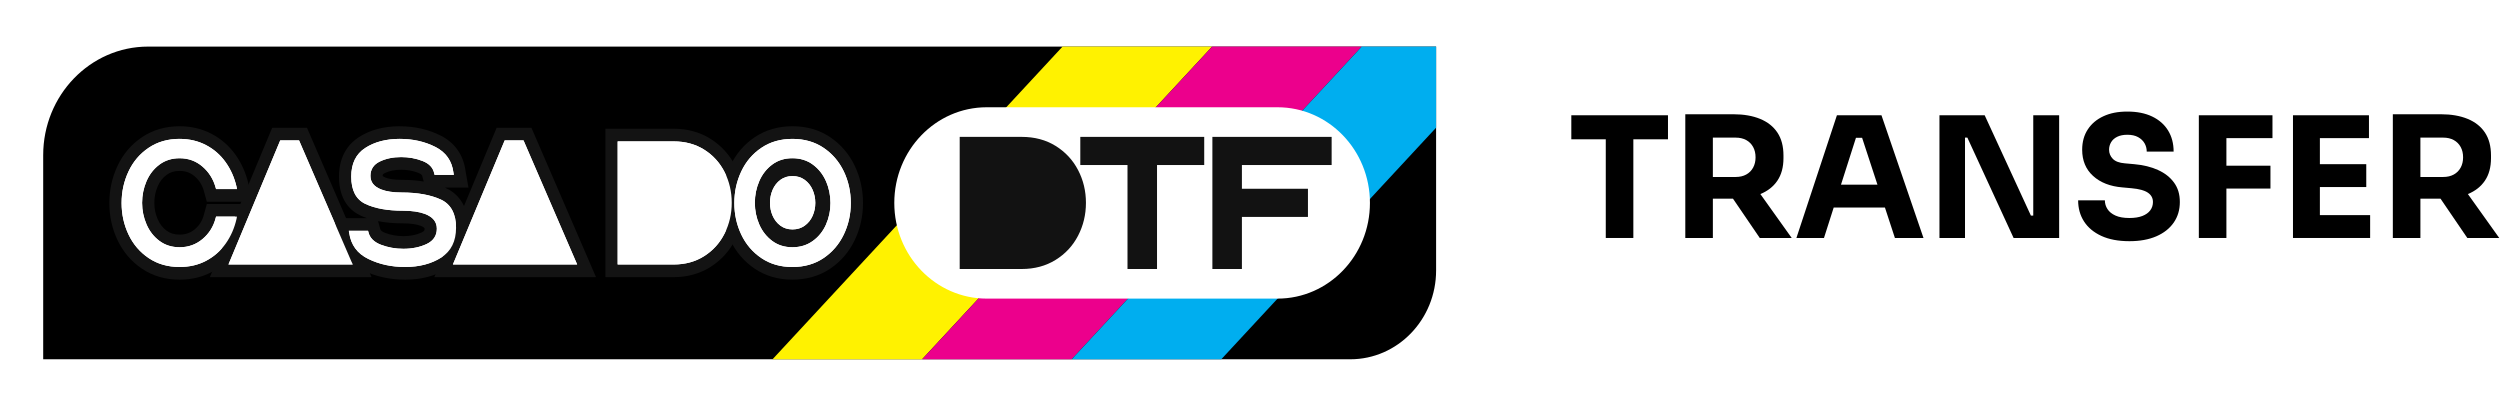 <svg width="326" height="52" viewBox="0 0 326 52" fill="none" xmlns="http://www.w3.org/2000/svg">
<g filter="url(#filter0_d_2504_305)">
<path d="M19.308 2.613H187.268V31.802C187.268 38.196 182.255 43.387 176.08 43.387H5.632V16.773C5.632 8.958 11.76 2.613 19.308 2.613Z" fill="white"/>
<path d="M176.078 45.076H4V16.773C4 8.033 10.866 0.924 19.308 0.924H188.9V31.802C188.9 39.122 183.149 45.076 176.08 45.076H176.078ZM7.263 41.697H176.078C181.349 41.697 185.635 37.258 185.635 31.802V4.303H19.308C12.666 4.303 7.263 9.897 7.263 16.773V41.697Z" fill="white"/>
<path d="M19.308 2.613H187.268V31.802C187.268 38.196 182.255 43.387 176.08 43.387H5.632V16.773C5.632 8.958 11.76 2.613 19.308 2.613Z" fill="black"/>
<path d="M158.06 2.613L120.243 43.387H100.737L138.555 2.613H158.06Z" fill="#FFF200"/>
<path d="M177.567 2.613L139.748 43.387H120.244L158.06 2.613H177.567Z" fill="#EC008C"/>
<path d="M187.269 2.613V13.184L159.255 43.387H139.749L177.567 2.613H187.269Z" fill="#00AEEF"/>
<path d="M166.591 35.476H128.665C122.011 35.476 116.616 29.89 116.616 23C116.616 16.111 122.011 10.524 128.665 10.524H166.591C173.246 10.524 178.64 16.111 178.64 23C178.64 29.89 173.246 35.476 166.591 35.476Z" fill="white"/>
<path d="M137.656 15.566C136.39 14.78 134.911 14.386 133.223 14.386H125.144V31.615H133.223C134.895 31.615 136.367 31.221 137.641 30.434C138.916 29.648 139.895 28.594 140.58 27.275C141.264 25.955 141.607 24.526 141.607 22.987C141.607 21.448 141.264 20.023 140.58 18.712C139.897 17.4 138.921 16.353 137.656 15.566Z" fill="#121212"/>
<path d="M140.872 18.057H147.026V31.615H150.876V18.057H157.03V14.386H140.872V18.057Z" fill="#121212"/>
<path d="M173.645 18.057V14.386H158.095V31.615H161.944V24.823H170.556V21.151H161.944V18.057H173.645Z" fill="#121212"/>
<path d="M103.34 27.278C102.566 27.278 101.879 27.061 101.301 26.631C100.744 26.218 100.316 25.673 100.028 25.014C99.751 24.38 99.611 23.696 99.611 22.983C99.611 22.27 99.751 21.584 100.028 20.948C100.316 20.282 100.746 19.735 101.302 19.323C101.881 18.893 102.568 18.675 103.342 18.675C104.116 18.675 104.816 18.893 105.4 19.321C105.96 19.732 106.393 20.28 106.689 20.944C106.972 21.584 107.115 22.275 107.115 23.002C107.115 23.728 106.972 24.404 106.687 25.039C106.392 25.7 105.953 26.242 105.385 26.651C104.8 27.07 104.113 27.284 103.342 27.284" fill="white"/>
<path d="M103.34 19.497C103.957 19.497 104.488 19.662 104.936 19.991C105.384 20.321 105.726 20.751 105.962 21.284C106.198 21.817 106.316 22.388 106.316 22.996C106.316 23.604 106.198 24.158 105.962 24.686C105.726 25.215 105.382 25.641 104.929 25.966C104.475 26.291 103.946 26.452 103.338 26.452C102.731 26.452 102.207 26.287 101.763 25.959C101.321 25.63 100.983 25.202 100.751 24.673C100.519 24.143 100.405 23.58 100.405 22.983C100.405 22.386 100.521 21.819 100.751 21.284C100.982 20.751 101.319 20.319 101.763 19.991C102.205 19.662 102.731 19.497 103.338 19.497M103.34 17.847C102.396 17.847 101.553 18.117 100.836 18.65C100.164 19.15 99.647 19.809 99.301 20.61C98.978 21.355 98.815 22.153 98.815 22.983C98.815 23.813 98.98 24.613 99.305 25.354C99.651 26.148 100.167 26.801 100.838 27.301C101.554 27.834 102.398 28.104 103.342 28.104C104.287 28.104 105.115 27.841 105.837 27.325C106.524 26.833 107.055 26.178 107.411 25.38C107.742 24.635 107.913 23.834 107.913 22.998C107.913 22.163 107.744 21.346 107.414 20.599C107.061 19.801 106.539 19.144 105.862 18.647C105.142 18.117 104.294 17.849 103.344 17.849" fill="#131313"/>
<path d="M23.423 32.176C21.73 32.176 20.225 31.741 18.951 30.881C17.685 30.029 16.706 28.885 16.042 27.483C15.388 26.103 15.056 24.598 15.056 23.013C15.056 21.429 15.388 19.922 16.041 18.532C16.706 17.121 17.685 15.972 18.951 15.118C20.227 14.26 21.732 13.824 23.423 13.824C24.814 13.824 26.096 14.127 27.233 14.725C28.369 15.322 29.323 16.158 30.07 17.207C30.806 18.239 31.328 19.424 31.627 20.727L31.856 22.017H27.575L27.361 21.245C27.098 20.284 26.618 19.516 25.895 18.895C25.193 18.292 24.384 17.999 23.425 17.999C22.575 17.999 21.868 18.217 21.262 18.668C20.633 19.133 20.167 19.732 19.837 20.494C19.5 21.273 19.328 22.112 19.328 22.989C19.328 23.866 19.498 24.68 19.837 25.459C20.167 26.221 20.633 26.82 21.262 27.286C21.868 27.736 22.577 27.956 23.425 27.956C24.388 27.956 25.2 27.665 25.913 27.066C26.638 26.458 27.109 25.7 27.356 24.748L27.573 23.961H31.854L31.635 25.21C31.33 26.569 30.806 27.763 30.07 28.797C29.323 29.845 28.373 30.68 27.247 31.277C26.118 31.876 24.83 32.18 23.425 32.18" fill="white"/>
<path d="M23.423 14.65C24.692 14.65 25.842 14.921 26.872 15.461C27.9 16.002 28.752 16.747 29.428 17.695C30.102 18.643 30.578 19.717 30.851 20.917L30.9 21.191H28.175L28.126 21.016C27.822 19.901 27.247 18.981 26.402 18.256C25.559 17.532 24.566 17.172 23.425 17.172C22.413 17.172 21.536 17.446 20.798 17.996C20.058 18.544 19.496 19.265 19.11 20.154C18.724 21.044 18.532 21.988 18.532 22.987C18.532 23.986 18.726 24.906 19.11 25.796C19.496 26.685 20.058 27.406 20.798 27.954C21.538 28.504 22.413 28.779 23.425 28.779C24.566 28.779 25.563 28.422 26.415 27.705C27.267 26.989 27.838 26.073 28.126 24.958L28.175 24.784H30.9L30.851 25.058C30.578 26.272 30.104 27.355 29.428 28.303C28.754 29.252 27.905 29.997 26.884 30.538C25.864 31.078 24.71 31.348 23.425 31.348C21.882 31.348 20.535 30.962 19.387 30.186C18.238 29.413 17.362 28.388 16.76 27.115C16.157 25.843 15.856 24.472 15.856 23.008C15.856 21.544 16.157 20.171 16.76 18.889C17.362 17.607 18.238 16.58 19.387 15.807C20.537 15.031 21.882 14.645 23.425 14.645M23.423 13C21.574 13 19.922 13.481 18.515 14.429C17.125 15.364 16.051 16.623 15.323 18.172C14.616 19.674 14.258 21.303 14.258 23.014C14.258 24.724 14.617 26.351 15.324 27.847C16.053 29.387 17.127 30.641 18.514 31.576C19.92 32.524 21.572 33.004 23.421 33.004C24.955 33.004 26.362 32.67 27.608 32.011C28.846 31.356 29.889 30.438 30.708 29.287C31.509 28.161 32.079 26.866 32.4 25.437L32.409 25.398L32.416 25.358L32.465 25.084L32.808 23.139H26.971L26.641 24.335L26.594 24.51C26.386 25.313 26 25.933 25.41 26.428C24.846 26.903 24.196 27.132 23.425 27.132C22.747 27.132 22.192 26.963 21.726 26.618C21.215 26.239 20.834 25.749 20.564 25.123C20.269 24.442 20.125 23.744 20.125 22.989C20.125 22.234 20.269 21.514 20.564 20.832C20.834 20.207 21.215 19.717 21.726 19.338C22.192 18.991 22.749 18.823 23.425 18.823C24.19 18.823 24.832 19.054 25.385 19.529C25.98 20.04 26.375 20.674 26.593 21.468L26.641 21.647L26.971 22.843H32.808L32.467 20.898L32.418 20.622L32.41 20.579L32.401 20.537C32.081 19.126 31.511 17.842 30.712 16.717C29.892 15.565 28.843 14.647 27.595 13.991C26.344 13.334 24.941 13 23.425 13" fill="#131313"/>
<path d="M28.576 31.851L36.015 14.025H39.516L47.221 31.851H28.576Z" fill="white"/>
<path d="M38.999 14.849L45.992 31.027H29.789L36.541 14.849H39.001H38.999ZM40.032 13.199H35.493L35.078 14.194L28.326 30.372L27.365 32.677H48.45L47.446 30.353L40.453 14.177L40.031 13.201L40.032 13.199Z" fill="#131313"/>
<path d="M52.838 32.176C50.962 32.176 49.228 31.797 47.689 31.05C46.001 30.229 45.009 28.876 44.745 27.029L44.531 25.808H48.594L48.808 26.58C48.857 26.783 48.98 27.308 49.957 27.682C50.78 27.995 51.67 28.155 52.599 28.155C53.62 28.155 54.532 27.971 55.307 27.605C55.909 27.322 56.167 26.95 56.167 26.358C56.167 26.133 56.167 25.608 55.141 25.21C54.497 24.964 53.609 24.838 52.503 24.838C50.419 24.838 48.684 24.519 47.341 23.892C46.275 23.392 45.004 22.24 45.004 19.57C45.004 17.579 45.742 16.088 47.198 15.14C48.536 14.269 50.191 13.828 52.118 13.828C54.046 13.828 55.636 14.209 57.122 14.96C58.754 15.786 59.697 17.134 59.925 18.966L60.138 20.171H56.074L55.853 19.366L55.846 19.334C55.79 19.045 55.623 18.622 54.825 18.309C54.051 18.005 53.206 17.851 52.312 17.851C51.419 17.851 50.548 18.022 49.856 18.36C49.332 18.615 49.107 18.947 49.107 19.473C49.107 19.685 49.107 20.126 49.992 20.473C50.574 20.702 51.379 20.819 52.387 20.819C54.544 20.819 56.364 21.149 57.795 21.8C58.925 22.315 60.272 23.503 60.272 26.238C60.272 28.3 59.496 29.843 57.965 30.823C56.559 31.726 54.834 32.182 52.845 32.182" fill="white"/>
<path d="M52.114 14.65C53.835 14.65 55.385 14.999 56.768 15.698C58.15 16.396 58.939 17.52 59.131 19.067L59.18 19.343H56.672L56.625 19.169C56.48 18.42 55.974 17.875 55.106 17.534C54.237 17.192 53.306 17.023 52.31 17.023C51.249 17.023 50.316 17.218 49.513 17.609C48.708 18.001 48.307 18.62 48.307 19.469C48.307 20.317 48.773 20.875 49.705 21.241C50.379 21.508 51.271 21.641 52.381 21.641C54.439 21.641 56.134 21.945 57.468 22.553C58.803 23.162 59.47 24.387 59.47 26.235C59.47 28.082 58.826 29.293 57.541 30.117C56.255 30.941 54.687 31.352 52.84 31.352C50.992 31.352 49.467 31.003 48.029 30.303C46.592 29.604 45.76 28.472 45.535 26.909L45.486 26.634H47.993L48.042 26.809C48.22 27.558 48.766 28.108 49.681 28.457C50.597 28.806 51.57 28.981 52.598 28.981C53.739 28.981 54.752 28.773 55.637 28.356C56.522 27.939 56.962 27.275 56.962 26.358C56.962 25.442 56.447 24.836 55.419 24.436C54.68 24.153 53.708 24.012 52.502 24.012C50.524 24.012 48.913 23.721 47.669 23.137C46.423 22.555 45.8 21.365 45.8 19.567C45.8 17.87 46.407 16.625 47.62 15.835C48.833 15.044 50.332 14.648 52.116 14.648M52.114 13C50.035 13 48.236 13.484 46.769 14.44C45.598 15.202 44.204 16.711 44.204 19.569C44.204 22.677 45.731 24.044 47.011 24.643C47.277 24.768 47.558 24.881 47.854 24.984H43.577L43.917 26.929L43.961 27.181C44.271 29.274 45.442 30.871 47.351 31.799C48.996 32.598 50.843 33.004 52.838 33.004C54.979 33.004 56.843 32.505 58.378 31.521C60.133 30.396 61.062 28.568 61.062 26.236C61.062 23.056 59.455 21.658 58.108 21.044C58.074 21.029 58.038 21.012 58.001 20.997H61.087L60.744 19.052L60.703 18.818C60.431 16.743 59.312 15.155 57.465 14.22C55.869 13.413 54.067 13.004 52.111 13.004M49.901 19.49C49.901 19.49 49.901 19.477 49.901 19.467C49.901 19.311 49.901 19.242 50.191 19.101C50.776 18.816 51.491 18.671 52.31 18.671C53.13 18.671 53.858 18.806 54.542 19.075C55.019 19.262 55.051 19.428 55.064 19.491L55.077 19.557L55.095 19.621L55.142 19.796L55.255 20.207C54.371 20.062 53.412 19.989 52.383 19.989C51.249 19.989 50.611 19.831 50.274 19.698C50.033 19.602 49.933 19.52 49.902 19.49M52.597 27.329C51.761 27.329 50.965 27.186 50.23 26.907C49.846 26.76 49.63 26.595 49.589 26.415L49.581 26.385L49.572 26.355L49.523 26.18L49.3 25.373C50.263 25.566 51.333 25.662 52.501 25.662C53.51 25.662 54.306 25.771 54.865 25.985C55.195 26.113 55.367 26.24 55.367 26.358C55.367 26.539 55.367 26.67 54.975 26.854C54.303 27.169 53.503 27.331 52.597 27.331" fill="#131313"/>
<path d="M57.848 31.851L65.287 14.025H68.786L76.491 31.851H57.848Z" fill="white"/>
<path d="M68.269 14.849L75.261 31.027H59.058L65.81 14.849H68.27H68.269ZM69.302 13.199H64.762L64.347 14.194L57.595 30.372L56.634 32.677H77.72L76.716 30.353L69.723 14.177L69.3 13.201L69.302 13.199Z" fill="#131313"/>
<path d="M79.744 31.851V14.149H87.846C89.498 14.149 90.979 14.556 92.25 15.356C93.519 16.155 94.509 17.246 95.194 18.598C95.871 19.936 96.213 21.412 96.213 22.987C96.213 24.562 95.871 26.017 95.196 27.363C94.513 28.724 93.523 29.824 92.254 30.629C90.983 31.44 89.5 31.851 87.846 31.851H79.744Z" fill="white"/>
<path d="M87.846 14.975C89.356 14.975 90.687 15.337 91.837 16.06C92.984 16.785 93.869 17.759 94.489 18.981C95.107 20.205 95.418 21.54 95.418 22.987C95.418 24.434 95.107 25.75 94.489 26.982C93.871 28.213 92.986 29.195 91.837 29.927C90.687 30.659 89.356 31.025 87.846 31.025H80.541V14.973H87.846V14.975ZM87.846 13.325H78.948V32.677H87.846C89.65 32.677 91.273 32.225 92.672 31.333C94.065 30.445 95.153 29.238 95.903 27.744C96.639 26.28 97.011 24.68 97.011 22.987C97.011 21.294 96.638 19.672 95.902 18.215C95.149 16.728 94.059 15.529 92.665 14.65C91.267 13.77 89.647 13.323 87.846 13.323" fill="#131313"/>
<path d="M103.326 32.176C101.633 32.176 100.128 31.741 98.853 30.883C97.588 30.03 96.609 28.887 95.945 27.483C95.291 26.101 94.959 24.598 94.959 23.013C94.959 21.429 95.291 19.923 95.944 18.532C96.609 17.119 97.588 15.97 98.853 15.118C100.13 14.26 101.635 13.824 103.326 13.824C105.018 13.824 106.546 14.26 107.823 15.118C109.088 15.97 110.069 17.111 110.742 18.512C111.405 19.895 111.741 21.408 111.741 23.012C111.741 24.615 111.405 26.101 110.742 27.485C110.069 28.887 109.086 30.029 107.823 30.881C106.546 31.739 105.034 32.174 103.326 32.174M103.326 17.997C102.476 17.997 101.769 18.215 101.163 18.666C100.534 19.131 100.068 19.73 99.738 20.492C99.401 21.271 99.229 22.11 99.229 22.987C99.229 23.864 99.399 24.697 99.736 25.467C100.066 26.223 100.534 26.817 101.163 27.284C101.769 27.735 102.478 27.952 103.326 27.952C104.175 27.952 104.9 27.735 105.525 27.288C106.167 26.828 106.642 26.238 106.979 25.486C107.322 24.718 107.496 23.884 107.496 23.012C107.496 22.139 107.322 21.275 106.978 20.496C106.639 19.732 106.165 19.133 105.529 18.666C104.914 18.213 104.193 17.994 103.326 17.994" fill="white"/>
<path d="M103.326 14.65C104.885 14.65 106.24 15.037 107.389 15.812C108.539 16.585 109.418 17.609 110.029 18.883C110.64 20.156 110.945 21.534 110.945 23.015C110.945 24.496 110.64 25.848 110.029 27.122C109.418 28.395 108.539 29.418 107.389 30.194C106.24 30.967 104.885 31.356 103.326 31.356C101.767 31.356 100.436 30.969 99.288 30.194C98.139 29.42 97.263 28.395 96.661 27.122C96.058 25.85 95.757 24.479 95.757 23.015C95.757 21.551 96.058 20.177 96.661 18.896C97.263 17.614 98.139 16.587 99.288 15.814C100.438 15.04 101.783 14.652 103.326 14.652M103.326 28.78C104.338 28.78 105.223 28.51 105.979 27.969C106.735 27.428 107.309 26.717 107.703 25.835C108.096 24.952 108.294 24.012 108.294 23.013C108.294 22.014 108.096 21.046 107.703 20.154C107.309 19.264 106.738 18.543 105.991 17.995C105.244 17.445 104.356 17.171 103.328 17.171C102.3 17.171 101.439 17.445 100.701 17.995C99.961 18.543 99.399 19.264 99.013 20.154C98.627 21.044 98.434 21.988 98.434 22.987C98.434 23.986 98.629 24.926 99.013 25.808C99.399 26.691 99.961 27.406 100.701 27.956C101.441 28.506 102.316 28.78 103.328 28.78M103.326 13C101.477 13 99.825 13.48 98.418 14.428C97.028 15.363 95.954 16.623 95.225 18.172C94.518 19.674 94.161 21.303 94.161 23.013C94.161 24.723 94.52 26.351 95.227 27.845C95.956 29.384 97.029 30.639 98.416 31.573C99.823 32.521 101.475 33.002 103.324 33.002C105.174 33.002 106.849 32.521 108.256 31.573C109.641 30.64 110.718 29.388 111.454 27.855C112.172 26.357 112.536 24.729 112.536 23.013C112.536 21.297 112.172 19.645 111.454 18.147C110.718 16.612 109.641 15.361 108.256 14.427C106.849 13.479 105.19 12.998 103.324 12.998M103.326 27.13C102.648 27.13 102.093 26.961 101.627 26.616C101.114 26.235 100.733 25.748 100.461 25.129C100.168 24.457 100.025 23.756 100.025 22.989C100.025 22.221 100.168 21.513 100.463 20.832C100.733 20.207 101.114 19.717 101.625 19.337C102.091 18.99 102.648 18.823 103.324 18.823C104.001 18.823 104.592 18.994 105.067 19.343C105.587 19.724 105.973 20.216 106.252 20.845C106.553 21.523 106.698 22.234 106.698 23.015C106.698 23.796 106.553 24.474 106.254 25.144C105.98 25.76 105.592 26.24 105.07 26.614C104.583 26.963 104.011 27.132 103.324 27.132" fill="#131313"/>
<path d="M104.936 19.991C104.488 19.662 103.955 19.497 103.34 19.497C102.726 19.497 102.209 19.662 101.765 19.991C101.322 20.319 100.985 20.751 100.753 21.284C100.523 21.817 100.407 22.384 100.407 22.983C100.407 23.582 100.523 24.145 100.753 24.673C100.985 25.202 101.322 25.63 101.765 25.959C102.207 26.287 102.733 26.452 103.34 26.452C103.948 26.452 104.477 26.291 104.928 25.966C105.382 25.641 105.726 25.215 105.962 24.686C106.198 24.156 106.315 23.593 106.315 22.996C106.315 22.399 106.198 21.817 105.962 21.284C105.726 20.751 105.384 20.319 104.936 19.991Z" fill="white"/>
<path d="M30.898 24.785H28.173L28.124 24.96C27.836 26.075 27.265 26.991 26.413 27.706C25.561 28.422 24.563 28.78 23.423 28.78C22.411 28.78 21.534 28.506 20.796 27.956C20.056 27.408 19.494 26.687 19.108 25.797C18.722 24.907 18.53 23.971 18.53 22.989C18.53 22.007 18.722 21.046 19.108 20.156C19.494 19.266 20.056 18.545 20.796 17.997C21.536 17.447 22.411 17.173 23.423 17.173C24.563 17.173 25.557 17.535 26.4 18.258C27.245 18.983 27.818 19.903 28.124 21.018L28.173 21.192H30.898L30.849 20.916C30.576 19.719 30.102 18.645 29.426 17.695C28.752 16.747 27.899 16.002 26.871 15.461C25.842 14.921 24.692 14.65 23.423 14.65C21.88 14.65 20.533 15.037 19.385 15.812C18.236 16.586 17.36 17.614 16.758 18.895C16.154 20.177 15.854 21.549 15.854 23.013C15.854 24.477 16.154 25.846 16.758 27.121C17.36 28.393 18.236 29.416 19.385 30.192C20.535 30.965 21.88 31.354 23.423 31.354C24.708 31.354 25.861 31.084 26.882 30.543C27.903 30.002 28.752 29.257 29.426 28.309C30.1 27.361 30.576 26.28 30.849 25.063L30.898 24.789V24.785Z" fill="white"/>
<path d="M36.538 14.849L29.789 31.027H32.441H43.29H45.992L38.999 14.849H36.538Z" fill="white"/>
<path d="M57.469 22.551C56.134 21.945 54.439 21.639 52.381 21.639C51.272 21.639 50.38 21.506 49.705 21.239C48.772 20.873 48.307 20.282 48.307 19.467C48.307 18.652 48.71 17.999 49.513 17.607C50.316 17.216 51.25 17.021 52.311 17.021C53.308 17.021 54.24 17.192 55.108 17.532C55.977 17.873 56.483 18.418 56.627 19.167L56.675 19.341H59.182L59.135 19.067C58.943 17.518 58.154 16.396 56.773 15.696C55.389 14.997 53.839 14.648 52.118 14.648C50.398 14.648 48.835 15.044 47.622 15.835C46.407 16.625 45.802 17.869 45.802 19.567C45.802 21.365 46.424 22.555 47.669 23.137C48.915 23.719 50.527 24.01 52.503 24.01C53.709 24.01 54.68 24.153 55.42 24.434C56.448 24.834 56.963 25.474 56.963 26.357C56.963 27.239 56.52 27.937 55.638 28.354C54.753 28.771 53.741 28.979 52.599 28.979C51.569 28.979 50.597 28.805 49.682 28.455C48.766 28.106 48.219 27.556 48.043 26.807L47.994 26.633H45.486L45.535 26.907C45.76 28.472 46.592 29.602 48.03 30.302C49.468 31.001 51.072 31.35 52.84 31.35C54.608 31.35 56.256 30.939 57.541 30.115C58.827 29.291 59.47 27.997 59.47 26.233C59.47 24.468 58.803 23.158 57.469 22.549" fill="white"/>
<path d="M65.81 14.849L59.059 31.027H61.711H72.56H75.262L68.269 14.849H65.81Z" fill="white"/>
<path d="M91.837 16.06C90.687 15.335 89.356 14.975 87.846 14.975H80.541V31.027H87.846C89.356 31.027 90.687 30.661 91.837 29.929C92.986 29.197 93.869 28.215 94.489 26.984C95.108 25.752 95.418 24.421 95.418 22.989C95.418 21.556 95.108 20.205 94.489 18.981C93.869 17.757 92.986 16.785 91.837 16.06Z" fill="white"/>
<path d="M110.029 18.881C109.418 17.609 108.539 16.584 107.389 15.81C106.24 15.037 104.885 14.65 103.326 14.65C101.767 14.65 100.436 15.037 99.287 15.81C98.137 16.584 97.261 17.612 96.66 18.895C96.056 20.177 95.755 21.549 95.755 23.013C95.755 24.477 96.056 25.848 96.66 27.121C97.263 28.393 98.137 29.416 99.287 30.192C100.436 30.965 101.783 31.354 103.326 31.354C104.869 31.354 106.24 30.967 107.389 30.192C108.539 29.418 109.418 28.393 110.029 27.121C110.64 25.848 110.945 24.477 110.945 23.013C110.945 21.549 110.64 20.156 110.029 18.881ZM107.703 25.833C107.309 26.715 106.735 27.427 105.979 27.967C105.223 28.508 104.34 28.778 103.326 28.778C102.313 28.778 101.437 28.504 100.697 27.954C99.957 27.404 99.395 26.689 99.009 25.807C98.623 24.924 98.431 23.984 98.431 22.985C98.431 21.986 98.623 21.042 99.009 20.152C99.395 19.262 99.957 18.542 100.697 17.994C101.437 17.444 102.313 17.169 103.326 17.169C104.34 17.169 105.243 17.444 105.99 17.994C106.737 18.542 107.308 19.262 107.701 20.152C108.094 21.042 108.292 21.996 108.292 23.009C108.292 24.023 108.094 24.949 107.701 25.831" fill="white"/>
</g>
<path d="M204.9 18.165H209.393V31.032H212.988V18.165H217.504V15.031H204.9V18.165Z" fill="black"/>
<path d="M231.763 23.569C232.296 22.787 232.564 21.804 232.564 20.621V20.27C232.564 19.072 232.3 18.078 231.775 17.289C231.249 16.5 230.496 15.904 229.517 15.502C228.538 15.101 227.383 14.899 226.054 14.899H219.763V31.032H223.358V25.903H225.978L229.474 31.032H233.639L229.552 25.304C230.502 24.917 231.24 24.338 231.765 23.569H231.763ZM223.357 17.946H226.338C226.864 17.946 227.32 18.052 227.708 18.264C228.095 18.477 228.394 18.776 228.606 19.163C228.819 19.55 228.925 20 228.925 20.512C228.925 21.023 228.819 21.473 228.606 21.86C228.394 22.247 228.095 22.548 227.708 22.759C227.321 22.971 226.864 23.077 226.338 23.077H223.357V17.946Z" fill="black"/>
<path d="M239.534 15.031L234.251 31.034H237.846L239.113 27.066H245.797L247.097 31.034H250.823L245.343 15.031H239.534ZM240.064 24.084L242.017 17.968H242.818L244.821 24.084H240.064Z" fill="black"/>
<path d="M265.137 28.117H264.83L258.802 15.031H252.905V31.032H256.237V17.946H256.544L262.573 31.032H268.513V15.031H265.137V28.117Z" fill="black"/>
<path d="M281.402 22.166C280.51 21.764 279.48 21.511 278.311 21.409L277.083 21.299C276.353 21.241 275.826 21.044 275.505 20.707C275.184 20.371 275.023 19.976 275.023 19.523C275.023 19.173 275.11 18.848 275.286 18.548C275.462 18.249 275.728 18.011 276.086 17.836C276.444 17.66 276.887 17.573 277.412 17.573C277.967 17.573 278.432 17.675 278.804 17.879C279.176 18.085 279.458 18.351 279.648 18.68C279.837 19.009 279.933 19.37 279.933 19.765H283.44C283.44 18.713 283.199 17.796 282.717 17.014C282.235 16.232 281.544 15.626 280.646 15.195C279.747 14.764 278.669 14.549 277.412 14.549C276.155 14.549 275.177 14.75 274.3 15.152C273.423 15.554 272.74 16.127 272.25 16.873C271.76 17.618 271.515 18.502 271.515 19.526C271.515 20.943 271.99 22.083 272.94 22.945C273.89 23.808 275.162 24.305 276.754 24.436L277.959 24.546C278.939 24.634 279.648 24.828 280.086 25.127C280.524 25.426 280.744 25.832 280.744 26.344C280.744 26.753 280.627 27.115 280.393 27.429C280.159 27.743 279.816 27.988 279.363 28.164C278.91 28.339 278.347 28.427 277.675 28.427C276.929 28.427 276.323 28.321 275.856 28.109C275.388 27.898 275.04 27.616 274.814 27.265C274.588 26.914 274.475 26.534 274.475 26.125H270.989C270.989 27.163 271.244 28.079 271.756 28.876C272.268 29.672 273.02 30.301 274.014 30.761C275.008 31.221 276.228 31.451 277.675 31.451C279.034 31.451 280.203 31.239 281.182 30.816C282.161 30.392 282.917 29.796 283.451 29.029C283.984 28.262 284.251 27.367 284.251 26.344C284.251 25.32 283.999 24.506 283.495 23.812C282.991 23.117 282.293 22.57 281.402 22.168V22.166Z" fill="black"/>
<path d="M286.728 15.031V31.032H290.323V24.588H296.067V21.607H290.323V18.012H296.33V15.031H286.728Z" fill="black"/>
<path d="M302.512 24.391H308.561V21.409H302.512V18.012H308.912V15.031H299.004V31.032H309.066V28.052H302.512V24.391Z" fill="black"/>
<path d="M321.736 31.032H325.9L321.813 25.304C322.763 24.917 323.5 24.338 324.026 23.569C324.559 22.787 324.826 21.804 324.826 20.621V20.27C324.826 19.072 324.563 18.078 324.038 17.289C323.511 16.5 322.759 15.904 321.78 15.502C320.8 15.101 319.645 14.899 318.317 14.899H312.026V31.032H315.621V25.903H318.241L321.737 31.032H321.736ZM315.62 17.946H318.6C319.127 17.946 319.584 18.052 319.971 18.264C320.358 18.477 320.657 18.776 320.869 19.163C321.081 19.55 321.187 20 321.187 20.512C321.187 21.023 321.081 21.473 320.869 21.86C320.657 22.247 320.358 22.548 319.971 22.759C319.584 22.971 319.127 23.077 318.6 23.077H315.62V17.946Z" fill="black"/>
<defs>
<filter id="filter0_d_2504_305" x="0.537" y="0.924" width="191.826" height="51.079" filterUnits="userSpaceOnUse" color-interpolation-filters="sRGB">
<feFlood flood-opacity="0" result="BackgroundImageFix"/>
<feColorMatrix in="SourceAlpha" type="matrix" values="0 0 0 0 0 0 0 0 0 0 0 0 0 0 0 0 0 0 127 0" result="hardAlpha"/>
<feOffset dy="3.463"/>
<feGaussianBlur stdDeviation="1.731"/>
<feComposite in2="hardAlpha" operator="out"/>
<feColorMatrix type="matrix" values="0 0 0 0 0 0 0 0 0 0 0 0 0 0 0 0 0 0 0.25 0"/>
<feBlend mode="normal" in2="BackgroundImageFix" result="effect1_dropShadow_2504_305"/>
<feBlend mode="normal" in="SourceGraphic" in2="effect1_dropShadow_2504_305" result="shape"/>
</filter>
</defs>
</svg>
